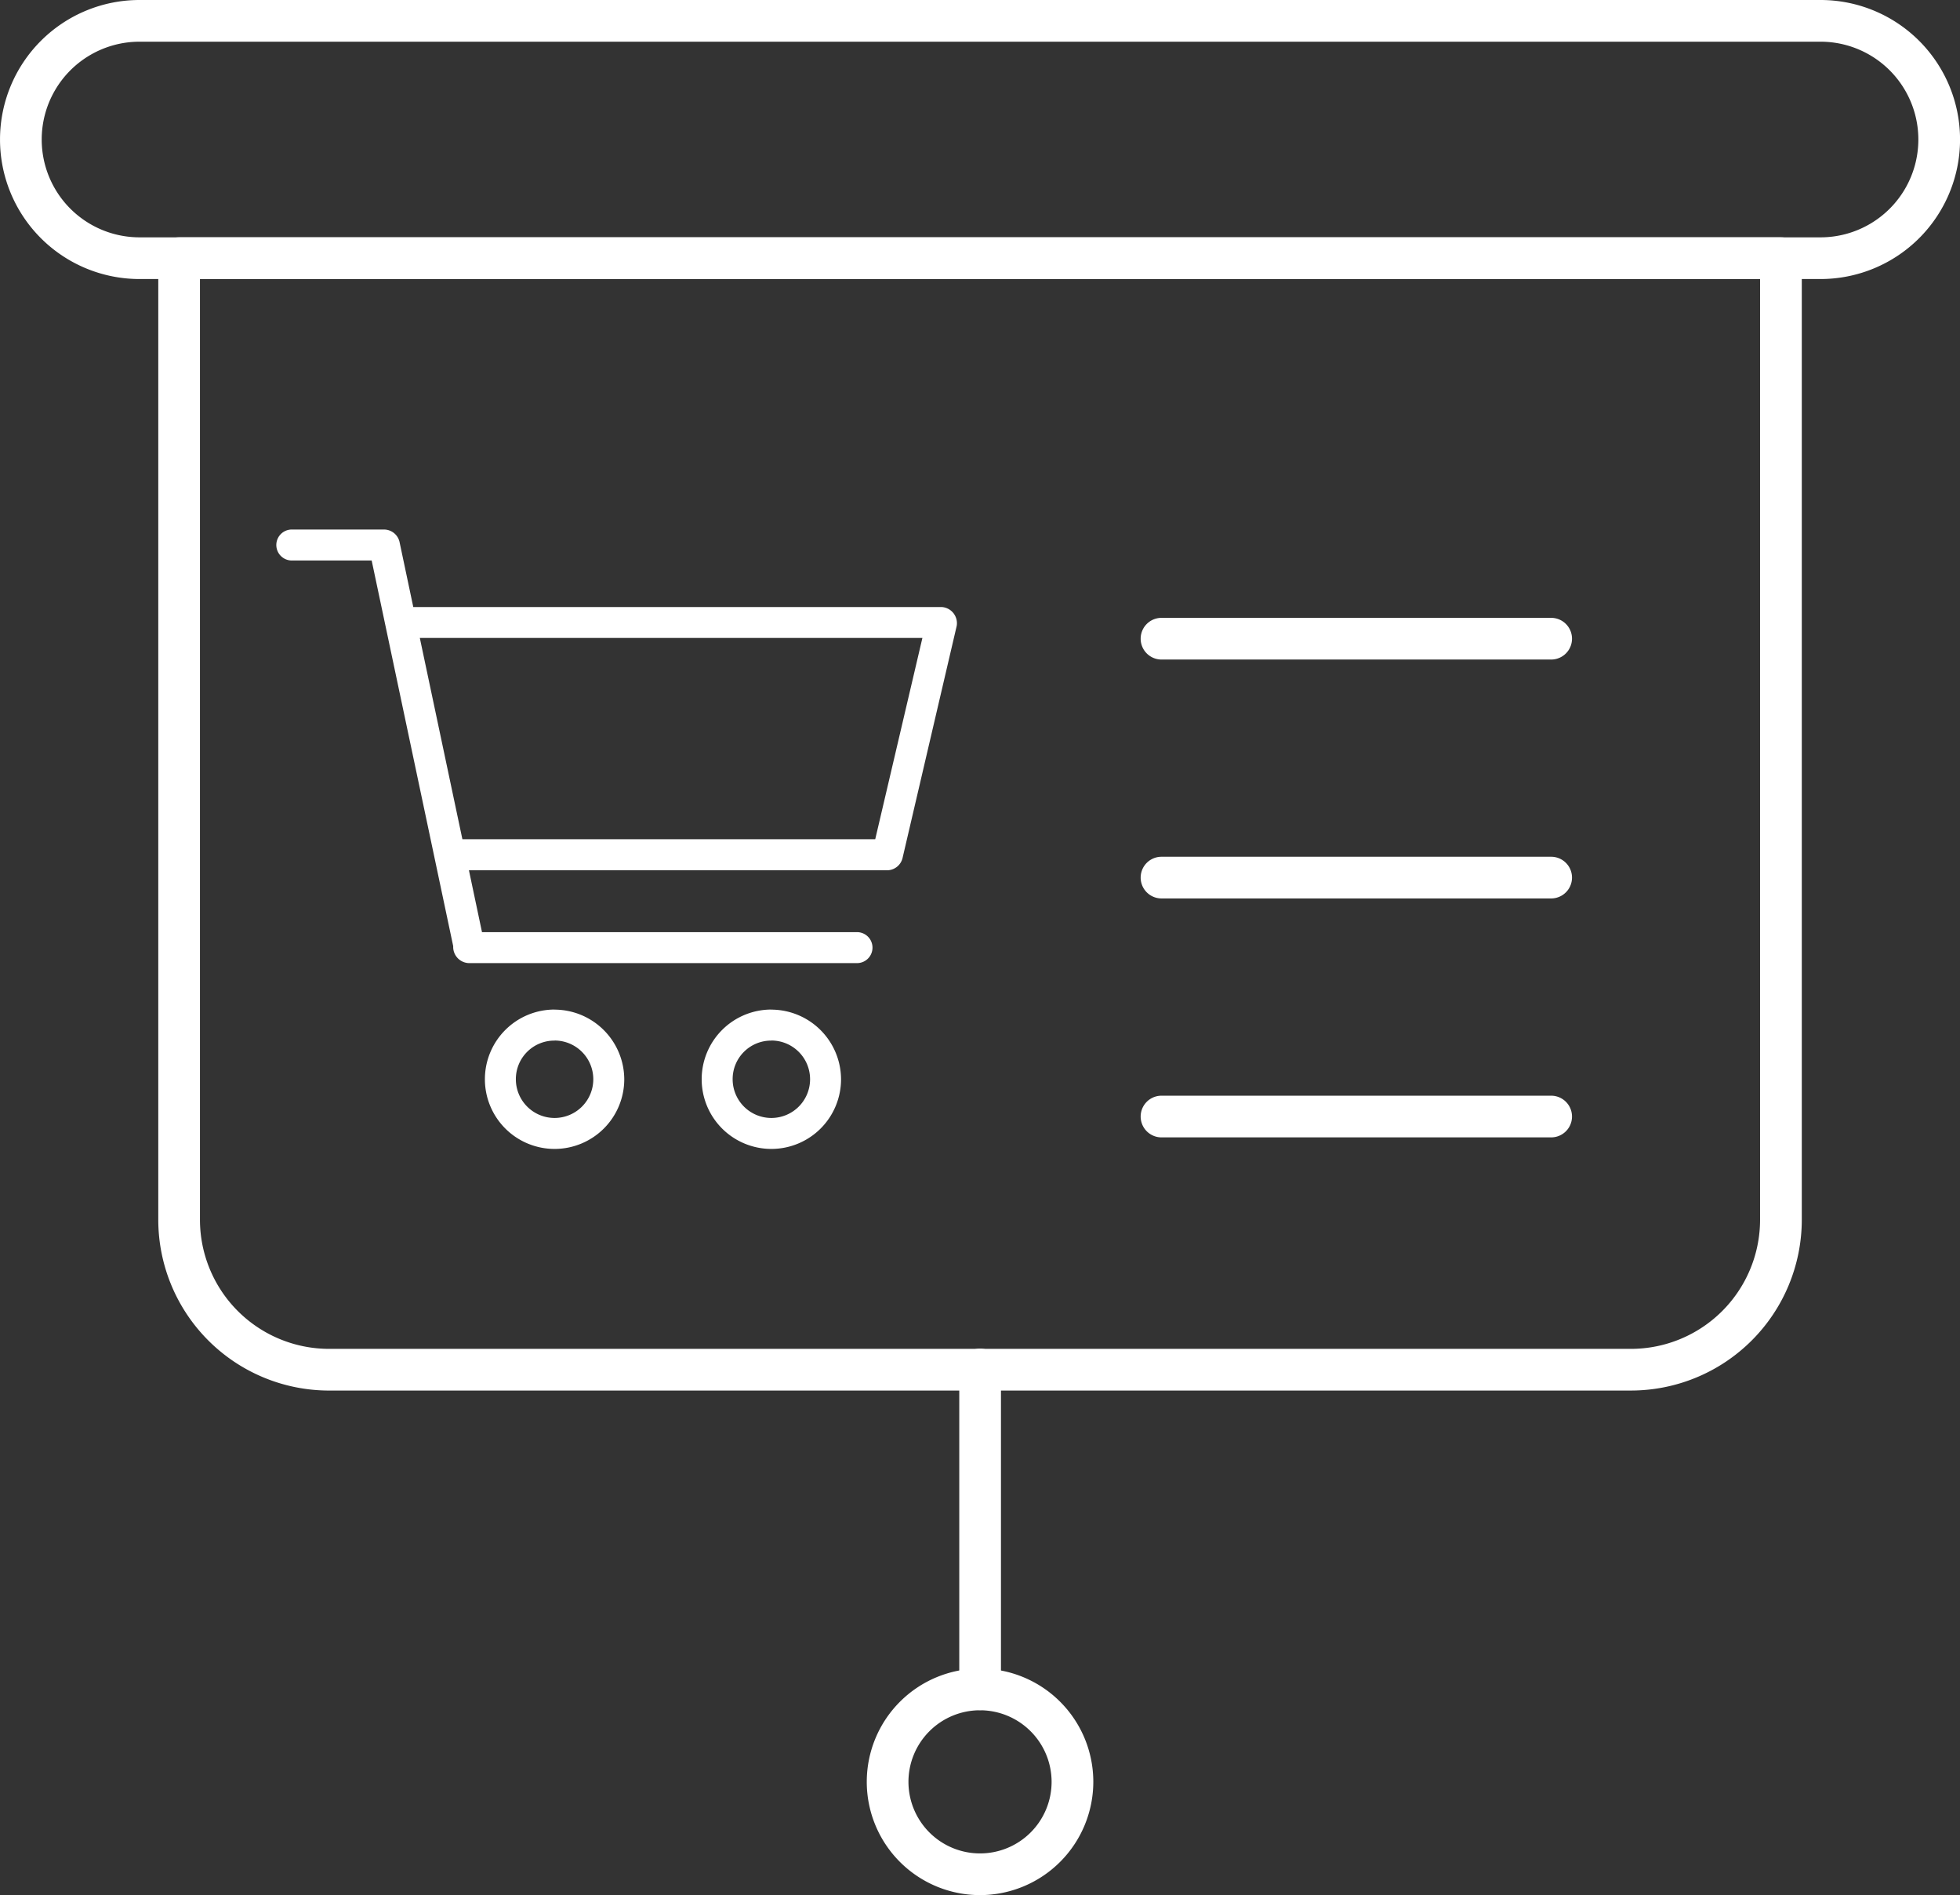 <svg xmlns="http://www.w3.org/2000/svg" width="138.05" height="133.475" viewBox="0 0 138.05 133.475">
  <rect x="0" y="0" width="138.05" height="133.475" fill="#333333" stroke="none"/>
  <g id="Group_544" data-name="Group 544" transform="translate(2207.768 -11238)">
    <path id="Path_995" data-name="Path 995" d="M241.528,177.814h-91.71a12.038,12.038,0,0,1-12.024-12.024V98.059a1.467,1.467,0,0,1,1.468-1.468H252.085a1.468,1.468,0,0,1,1.468,1.468v67.73a12.039,12.039,0,0,1-12.024,12.024ZM140.73,99.528v66.263a9.1,9.1,0,0,0,9.087,9.087h91.71a9.1,9.1,0,0,0,9.087-9.087V99.528Z" transform="translate(-2334.414 11158.124)" fill="#fff"/>
    <path id="Path_996" data-name="Path 996" d="M225.146,54.958h-118.4a9.826,9.826,0,1,1,0-19.652h118.4a9.826,9.826,0,0,1,0,19.652Zm-118.4-16.715a6.889,6.889,0,1,0,0,13.779h118.4a6.889,6.889,0,0,0,0-13.779Z" transform="translate(-2304.687 11202.694)" fill="#fff"/>
    <path id="Path_997" data-name="Path 997" d="M346.1,409.034a1.468,1.468,0,0,1-1.468-1.468V385.046a1.468,1.468,0,1,1,2.936,0v22.519A1.468,1.468,0,0,1,346.1,409.034Z" transform="translate(-2484.835 10949.41)" fill="#fff"/>
    <path id="Path_998" data-name="Path 998" d="M328.731,482.142a7.978,7.978,0,1,1,7.98-7.978A7.988,7.988,0,0,1,328.731,482.142Zm0-13.019a5.041,5.041,0,1,0,5.042,5.04A5.046,5.046,0,0,0,328.731,469.123Z" transform="translate(-2467.473 10889.333)" fill="#fff"/>
    <path id="Path_999" data-name="Path 999" d="M420.4,197.791H392.955a1.468,1.468,0,1,1,0-2.936H420.4a1.468,1.468,0,0,1,0,2.936Z" transform="translate(-2518.914 11086.661)" fill="#fff"/>
    <path id="Path_1000" data-name="Path 1000" d="M420.4,259.481H392.955a1.468,1.468,0,1,1,0-2.936H420.4a1.468,1.468,0,0,1,0,2.936Z" transform="translate(-2518.914 11041.797)" fill="#fff"/>
    <path id="Path_1001" data-name="Path 1001" d="M420.4,321.181H392.955a1.468,1.468,0,1,1,0-2.936H420.4a1.468,1.468,0,1,1,0,2.936Z" transform="translate(-2518.914 10996.926)" fill="#fff"/>
    <path id="Path_1002" data-name="Path 1002" d="M104.752,56a1.091,1.091,0,0,0,0,2.181h5.658l5.743,27.164a1.14,1.14,0,0,0,1.142,1.193h27.266a1.091,1.091,0,1,0,0-2.181h-26.38L117.261,80h29.481a1.127,1.127,0,0,0,1.057-.852l3.817-16.36a1.141,1.141,0,0,0-1.057-1.329H113.341l-.972-4.6A1.125,1.125,0,0,0,111.3,56Zm9.049,7.634h35.4l-3.323,14.178H116.8Zm9.492,26.175a4.908,4.908,0,1,0,4.908,4.908A4.924,4.924,0,0,0,123.293,89.814Zm15.269,0a4.908,4.908,0,1,0,4.908,4.908A4.924,4.924,0,0,0,138.562,89.814Zm-15.269,2.181a2.727,2.727,0,1,1-2.727,2.727A2.71,2.71,0,0,1,123.293,91.995Zm15.269,0a2.727,2.727,0,1,1-2.727,2.727A2.71,2.71,0,0,1,138.562,91.995Z" transform="translate(-2292 11219.295)" fill="#fff"/>
  </g>
</svg>
